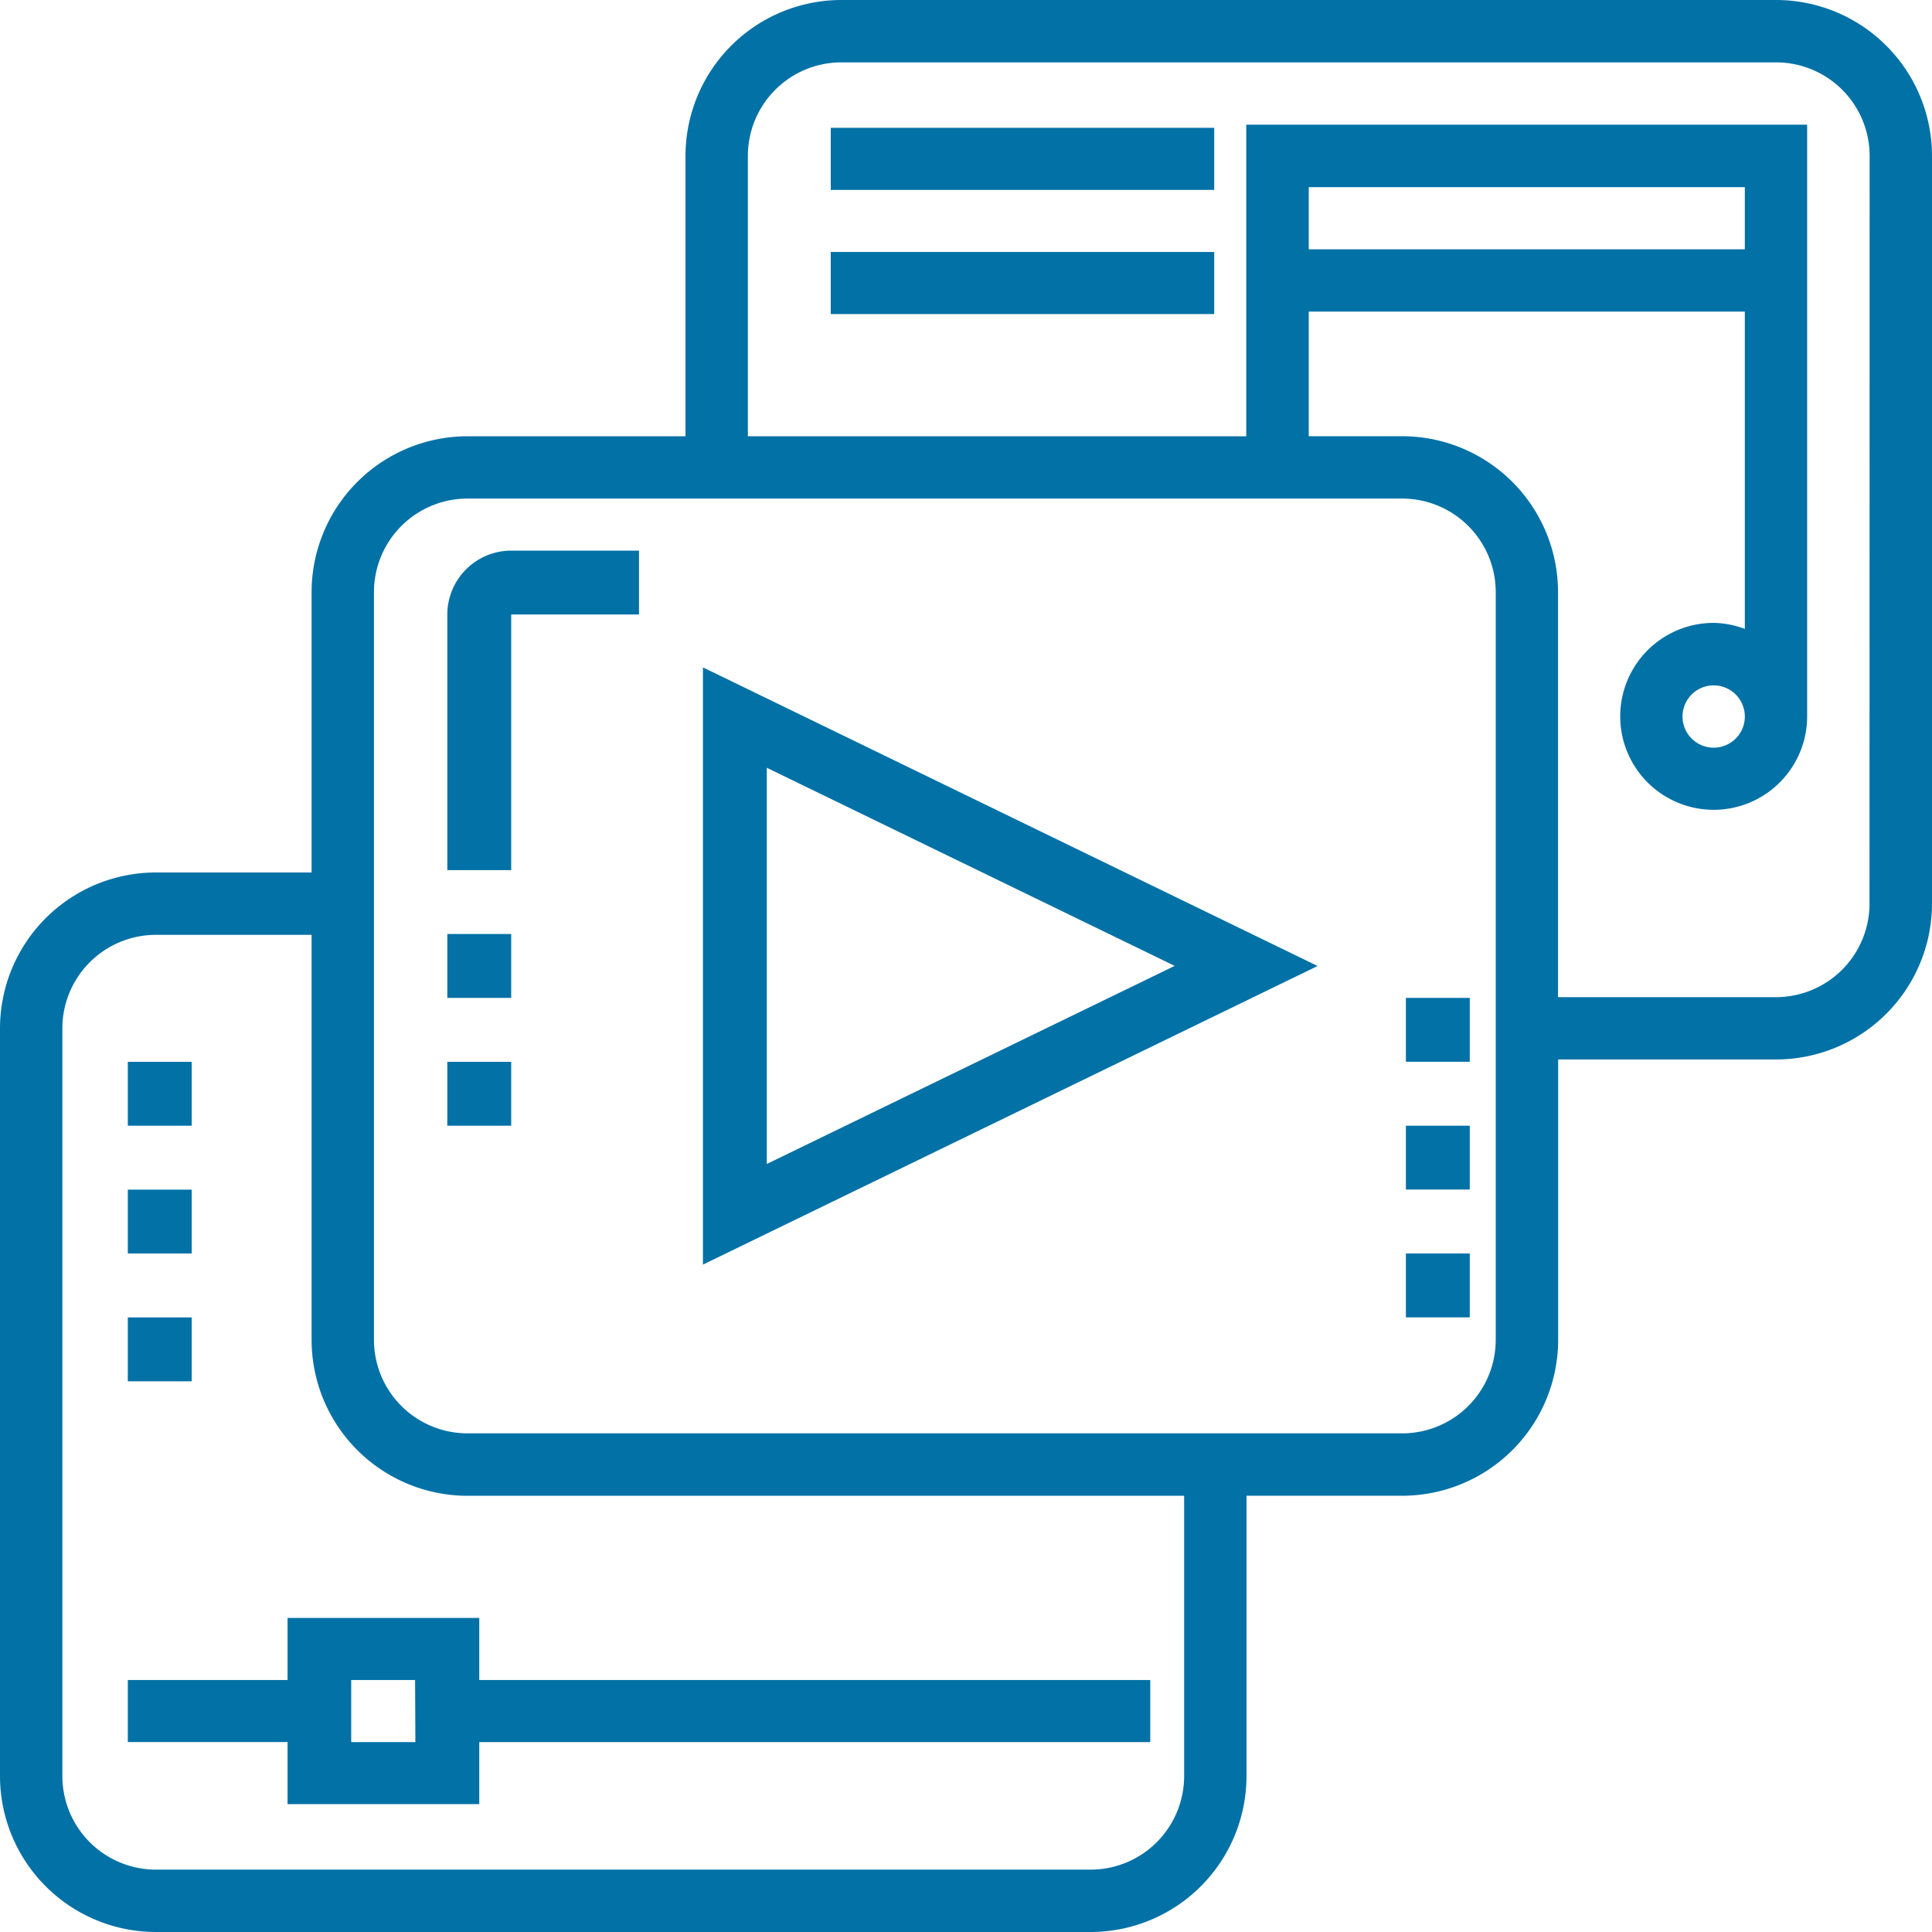 <svg id="_2" data-name="2" xmlns="http://www.w3.org/2000/svg" width="32" height="32" viewBox="0 0 32 32">
  <path id="Path_96503" data-name="Path 96503" d="M37.292,145.058v4.234h1.058v-4.234h2.117V144H38.351A1.06,1.06,0,0,0,37.292,145.058Zm0,5.292h1.058v1.058H37.292Zm0,2.117h1.058v1.058H37.292Zm15.877,1.058h1.058v1.058H53.169Zm0,2.117h1.058V156.7H53.169Zm0-4.234h1.058v1.058H53.169ZM32,152.467h1.058v1.058H32Zm0,4.234h1.058v1.058H32Zm0-2.117h1.058v1.058H32Zm0,0" transform="translate(-29.883 -134.88)" fill="#0271a6"/>
  <path id="Path_96504" data-name="Path 96504" d="M29.419,0H13.935a2.584,2.584,0,0,0-2.581,2.581V7.226H7.742A2.584,2.584,0,0,0,5.161,9.806v4.645H2.581A2.584,2.584,0,0,0,0,17.032V29.419A2.584,2.584,0,0,0,2.581,32H18.065a2.584,2.584,0,0,0,2.581-2.581V24.774h2.581a2.584,2.584,0,0,0,2.581-2.581V17.548h3.613A2.584,2.584,0,0,0,32,14.968V2.581A2.584,2.584,0,0,0,29.419,0ZM19.613,29.419a1.55,1.55,0,0,1-1.548,1.548H2.581a1.55,1.55,0,0,1-1.548-1.548V17.032a1.55,1.55,0,0,1,1.548-1.548H5.161v6.71a2.584,2.584,0,0,0,2.581,2.581H19.613Zm5.161-7.226a1.55,1.55,0,0,1-1.548,1.548H7.742a1.55,1.55,0,0,1-1.548-1.548V9.806A1.55,1.55,0,0,1,7.742,8.258H23.226a1.55,1.55,0,0,1,1.548,1.548ZM28.9,4.129H21.677V3.1H28.9Zm2.065,10.839a1.55,1.55,0,0,1-1.548,1.548H25.806V9.806a2.584,2.584,0,0,0-2.581-2.581H21.677V5.161H28.9v5.256a1.526,1.526,0,0,0-.516-.1,1.548,1.548,0,1,0,1.548,1.548V2.065h-9.29V7.226H12.387V2.581a1.55,1.55,0,0,1,1.548-1.548H29.419a1.55,1.55,0,0,1,1.548,1.548Zm-2.065-3.1a.516.516,0,1,1-.516-.516A.516.516,0,0,1,28.9,11.871Zm0,0" fill="#0271a6"/>
  <path id="Path_96505" data-name="Path 96505" d="M41.526,50.829l10.18-4.946-10.18-4.946ZM42.584,42.6l6.755,3.281-6.755,3.281ZM37.821,56.681H34.646v1.028H32v1.028h2.646v1.028h3.175V58.738H48.935V57.709H37.821Zm-1.058,2.057H35.7V57.709h1.058ZM43.643,32h6.351v1.028H43.643Zm0,2.057h6.351v1.028H43.643Zm0,0" transform="translate(-29.883 -29.883)" fill="#0271a6"/>
</svg>

